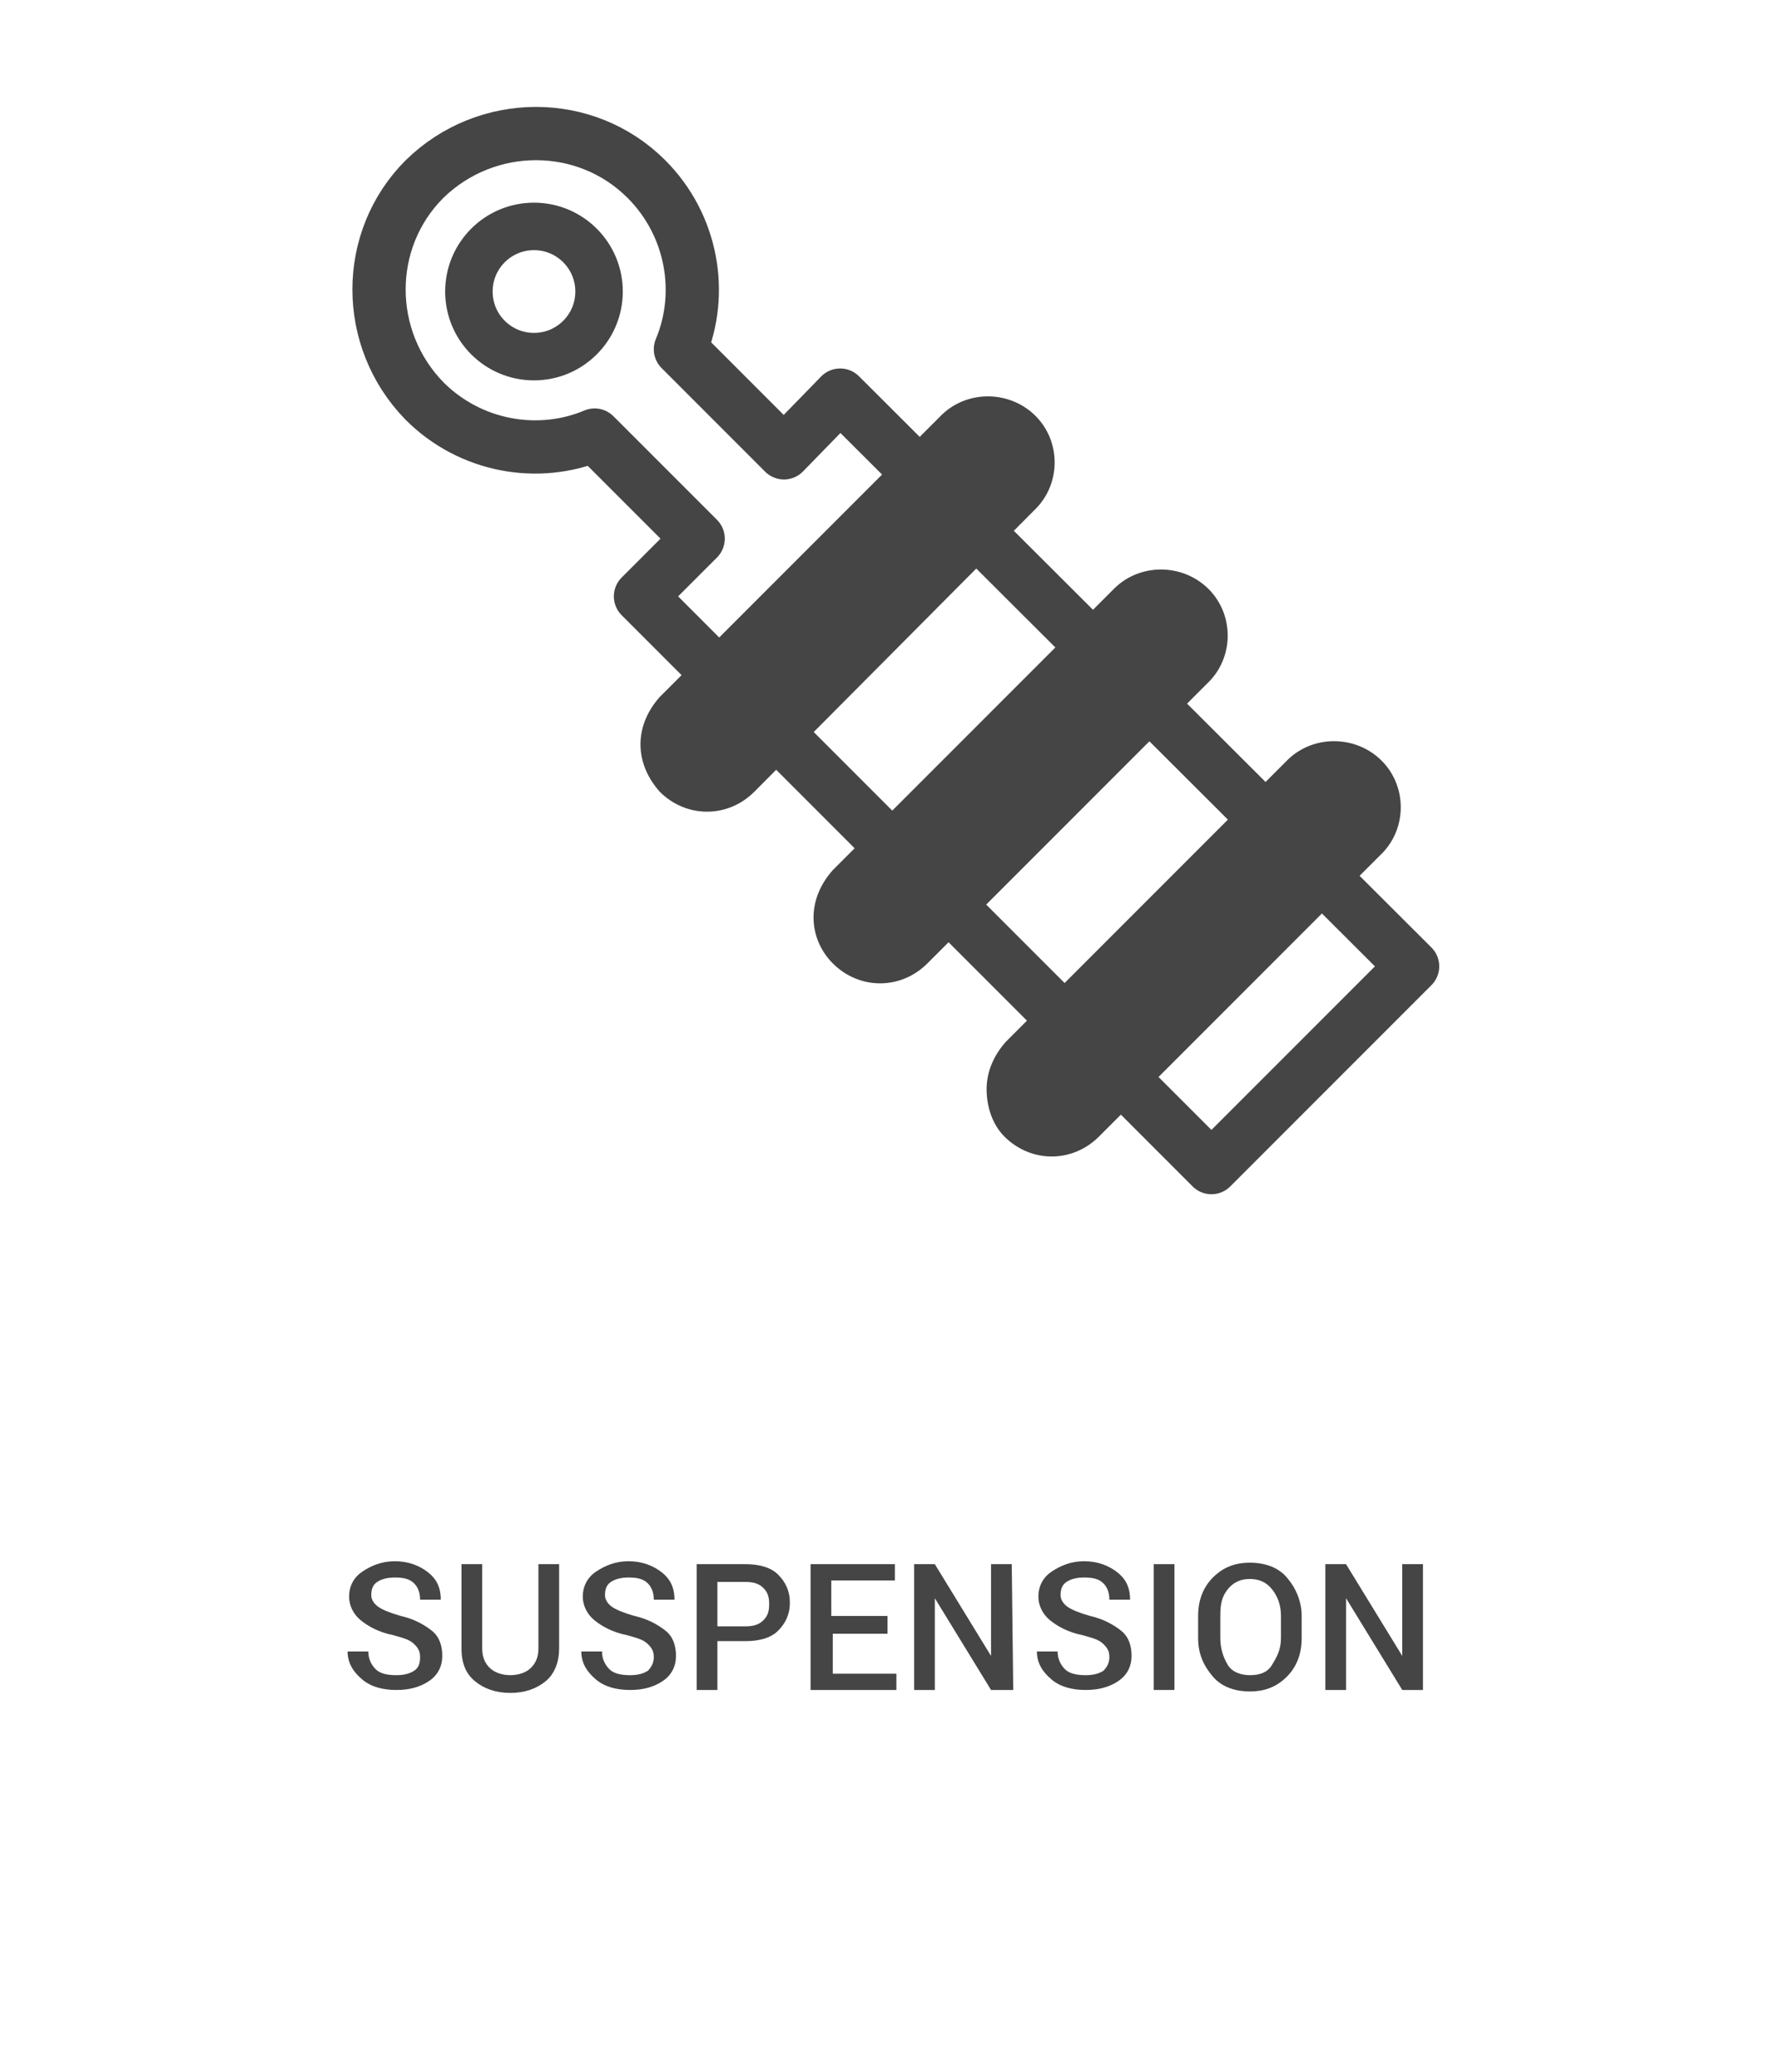 <?xml version="1.0" encoding="utf-8"?>
<!-- Generator: Adobe Illustrator 24.3.0, SVG Export Plug-In . SVG Version: 6.00 Build 0)  -->
<svg version="1.1" id="Layer_1" xmlns="http://www.w3.org/2000/svg" xmlns:xlink="http://www.w3.org/1999/xlink" x="0px" y="0px"
	 width="120px" height="140px" viewBox="0 0 120 140" style="enable-background:new 0 0 120 140;" xml:space="preserve">
<style type="text/css">
	.st0{enable-background:new    ;}
	.st1{fill:#454546;}
	.st2{fill:none;stroke:#454546;stroke-width:3.209;stroke-miterlimit:10;}
	.st3{fill:none;stroke:#454546;stroke-width:3.6;stroke-linecap:round;stroke-linejoin:round;stroke-miterlimit:10;}
</style>
<g class="st0">
	<path class="st1" d="M28.4,112c0-0.4-0.1-0.6-0.4-0.9s-0.7-0.4-1.4-0.6c-1-0.2-1.7-0.6-2.2-1s-0.8-1-0.8-1.6c0-0.7,0.3-1.3,0.9-1.7
		s1.3-0.7,2.2-0.7c0.9,0,1.7,0.3,2.3,0.8s0.8,1.1,0.8,1.8l0,0h-1.4c0-0.4-0.1-0.8-0.4-1.1s-0.7-0.4-1.3-0.4c-0.5,0-0.9,0.1-1.2,0.3
		c-0.3,0.2-0.4,0.5-0.4,0.9c0,0.3,0.2,0.6,0.5,0.8c0.3,0.2,0.8,0.4,1.5,0.6c0.9,0.2,1.6,0.6,2.1,1s0.7,1,0.7,1.7s-0.3,1.3-0.9,1.7
		s-1.3,0.6-2.2,0.6c-0.9,0-1.7-0.2-2.3-0.7s-1-1.1-1-1.9l0,0h1.4c0,0.5,0.2,0.9,0.5,1.2s0.8,0.4,1.4,0.4c0.5,0,0.9-0.1,1.2-0.3
		C28.3,112.7,28.4,112.4,28.4,112z"/>
	<path class="st1" d="M37.8,105.7v5.7c0,0.9-0.3,1.7-0.9,2.2s-1.4,0.8-2.4,0.8s-1.8-0.3-2.4-0.8s-0.9-1.2-0.9-2.2v-5.7h1.4v5.7
		c0,0.6,0.2,1,0.5,1.3s0.8,0.5,1.4,0.5c0.6,0,1.1-0.2,1.4-0.5c0.3-0.3,0.5-0.7,0.5-1.3v-5.7H37.8z"/>
	<path class="st1" d="M44.2,112c0-0.4-0.1-0.6-0.4-0.9s-0.7-0.4-1.4-0.6c-1-0.2-1.7-0.6-2.2-1s-0.8-1-0.8-1.6c0-0.7,0.3-1.3,0.9-1.7
		s1.3-0.7,2.2-0.7s1.7,0.3,2.3,0.8s0.8,1.1,0.8,1.8l0,0h-1.4c0-0.4-0.1-0.8-0.4-1.1s-0.7-0.4-1.3-0.4c-0.5,0-0.9,0.1-1.2,0.3
		c-0.3,0.2-0.4,0.5-0.4,0.9c0,0.3,0.2,0.6,0.5,0.8c0.3,0.2,0.8,0.4,1.5,0.6c0.9,0.2,1.6,0.6,2.1,1s0.7,1,0.7,1.7s-0.3,1.3-0.9,1.7
		s-1.3,0.6-2.2,0.6s-1.7-0.2-2.3-0.7s-1-1.1-1-1.9l0,0h1.4c0,0.5,0.2,0.9,0.5,1.2s0.8,0.4,1.4,0.4c0.5,0,0.9-0.1,1.2-0.3
		C44,112.7,44.2,112.4,44.2,112z"/>
	<path class="st1" d="M48.5,111v3.2h-1.4v-8.5h3.3c0.9,0,1.7,0.2,2.2,0.7s0.8,1.1,0.8,1.9s-0.3,1.4-0.8,1.9s-1.3,0.7-2.2,0.7h-1.9
		V111z M48.5,109.9h1.9c0.5,0,0.9-0.1,1.2-0.4s0.4-0.6,0.4-1.1s-0.1-0.8-0.4-1.1s-0.7-0.4-1.2-0.4h-1.9V109.9z"/>
	<path class="st1" d="M60,110.4h-3.7v2.7h4.3v1.1h-5.8v-8.5h5.7v1.1h-4.3v2.4H60V110.4z"/>
	<path class="st1" d="M68.5,114.2H67l-3.8-6.2l0,0v6.2h-1.4v-8.5h1.4l3.8,6.2l0,0v-6.2h1.4L68.5,114.2L68.5,114.2z"/>
	<path class="st1" d="M75,112c0-0.4-0.1-0.6-0.4-0.9s-0.7-0.4-1.4-0.6c-1-0.2-1.7-0.6-2.2-1s-0.8-1-0.8-1.6c0-0.7,0.3-1.3,0.9-1.7
		s1.3-0.7,2.2-0.7c0.9,0,1.7,0.3,2.3,0.8s0.8,1.1,0.8,1.8l0,0H75c0-0.4-0.1-0.8-0.4-1.1s-0.7-0.4-1.3-0.4c-0.5,0-0.9,0.1-1.2,0.3
		c-0.3,0.2-0.4,0.5-0.4,0.9c0,0.3,0.2,0.6,0.5,0.8c0.3,0.2,0.8,0.4,1.5,0.6c0.9,0.2,1.6,0.6,2.1,1s0.7,1,0.7,1.7s-0.3,1.3-0.9,1.7
		s-1.3,0.6-2.2,0.6c-0.9,0-1.7-0.2-2.3-0.7s-1-1.1-1-1.9l0,0h1.4c0,0.5,0.2,0.9,0.5,1.2s0.8,0.4,1.4,0.4c0.5,0,0.9-0.1,1.2-0.3
		C74.8,112.7,75,112.4,75,112z"/>
	<path class="st1" d="M79.4,114.2H78v-8.5h1.4V114.2z"/>
	<path class="st1" d="M88,110.7c0,1-0.3,1.9-1,2.6s-1.5,1-2.5,1s-1.9-0.3-2.5-1s-1-1.5-1-2.6v-1.5c0-1,0.3-1.9,1-2.6s1.5-1,2.5-1
		s1.9,0.3,2.5,1s1,1.6,1,2.6V110.7z M86.6,109.2c0-0.7-0.2-1.3-0.6-1.8s-0.9-0.7-1.5-0.7s-1.1,0.2-1.5,0.7s-0.5,1-0.5,1.8v1.5
		c0,0.7,0.2,1.3,0.5,1.8s0.9,0.7,1.5,0.7c0.7,0,1.2-0.2,1.5-0.7s0.6-1,0.6-1.8V109.2z"/>
	<path class="st1" d="M96.2,114.2h-1.4L91,108l0,0v6.2h-1.4v-8.5H91l3.8,6.2l0,0v-6.2h1.4C96.2,105.7,96.2,114.2,96.2,114.2z"/>
</g>
<g>
	<circle class="st2" cx="36.1" cy="19.7" r="4.4"/>
	<path class="st3" d="M56.8,26.7L53,30.6l-7-7c1.6-3.8,0.8-8.4-2.3-11.5c-4.1-4.1-10.8-4.1-15,0c-4.1,4.1-4.1,10.8,0,15
		c3.1,3.1,7.7,3.9,11.5,2.3l7,7l-3.9,3.9l38.6,38.6l13.6-13.6L56.8,26.7z"/>
	<path class="st1" d="M43.3,50.3c0-1.2,0.5-2.3,1.3-3.2L63.7,28c1.8-1.7,4.7-1.6,6.4,0.2c1.6,1.7,1.6,4.4,0,6.1L51,53.5
		c-1.8,1.8-4.6,1.8-6.4,0C43.8,52.6,43.3,51.5,43.3,50.3z"/>
	<path class="st1" d="M55,62c0-1.2,0.5-2.3,1.3-3.2l19.1-19.1c1.8-1.7,4.7-1.6,6.4,0.2c1.6,1.7,1.6,4.4,0,6.1L62.7,65.1
		c-1.8,1.8-4.6,1.8-6.4,0C55.5,64.3,55,63.2,55,62z"/>
	<path class="st1" d="M66.7,73.6c0-1.2,0.5-2.3,1.3-3.2l19.1-19.1c1.8-1.7,4.7-1.6,6.4,0.2c1.6,1.7,1.6,4.4,0,6.1L74.3,76.8
		c-1.8,1.8-4.6,1.8-6.4,0C67.1,76,66.7,74.8,66.7,73.6z"/>
</g>
</svg>
